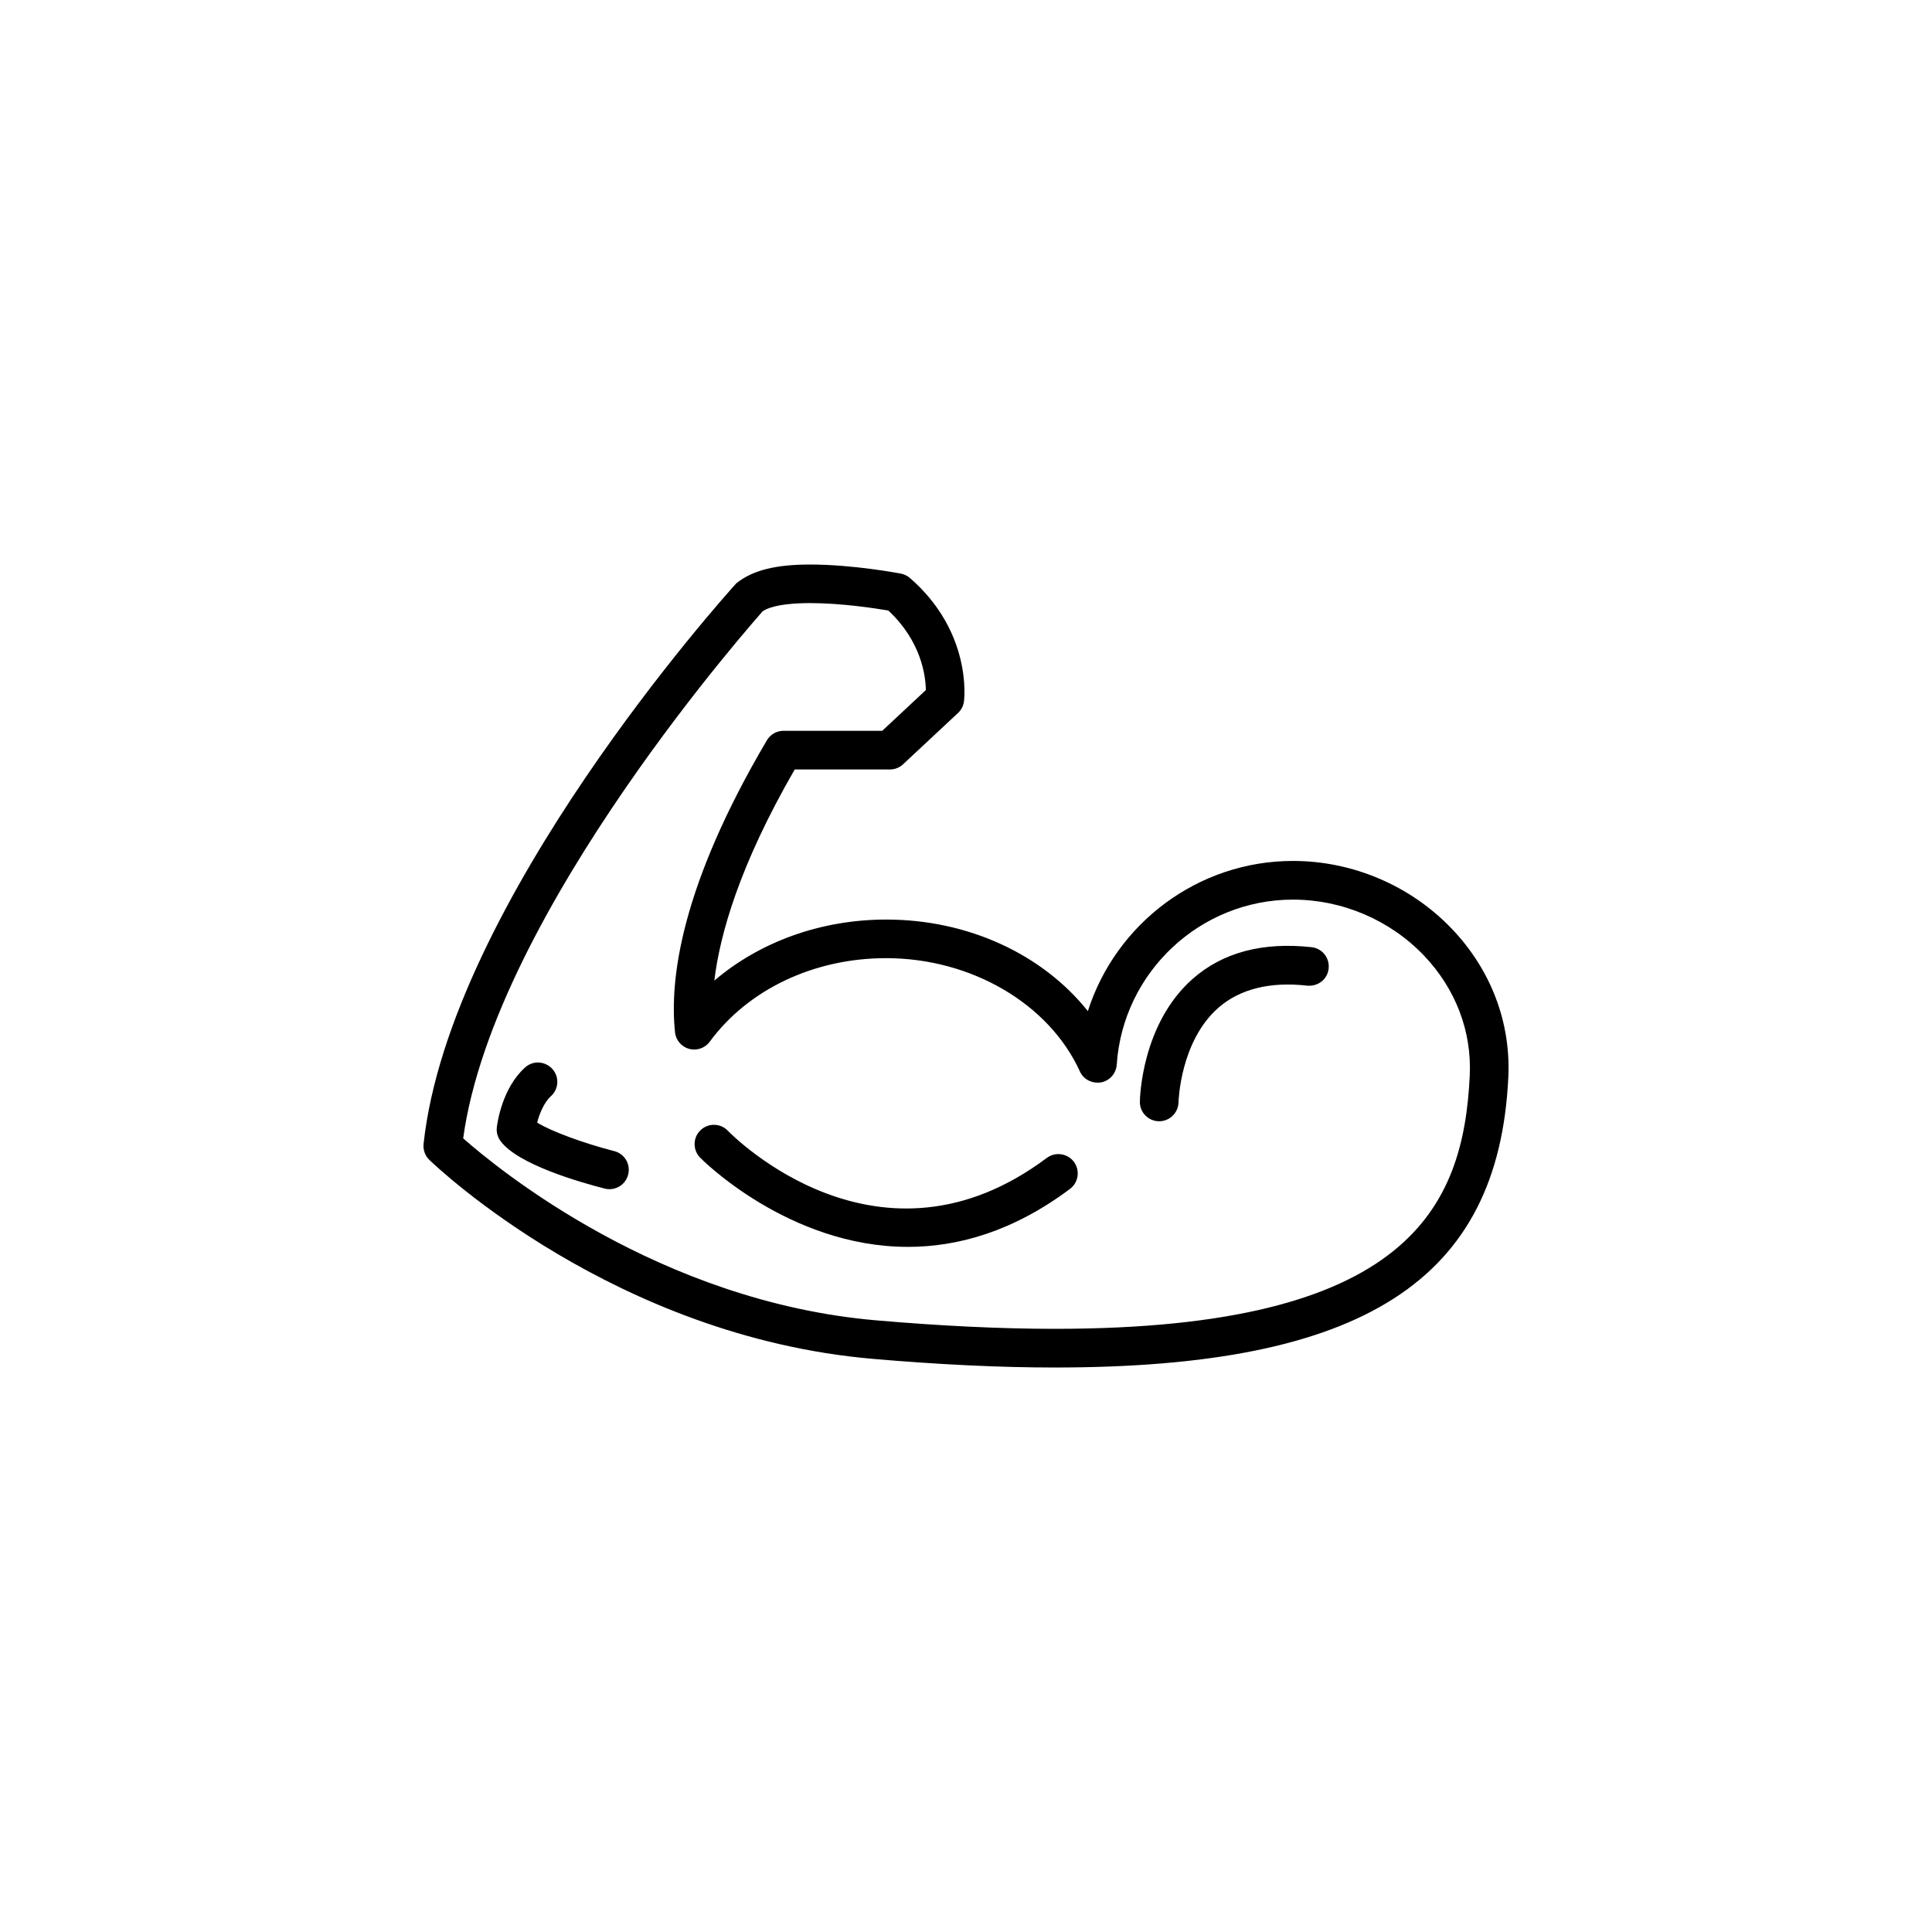 <?xml version="1.0" encoding="utf-8"?>
<!-- Generator: Adobe Illustrator 16.0.4, SVG Export Plug-In . SVG Version: 6.00 Build 0)  -->
<!DOCTYPE svg PUBLIC "-//W3C//DTD SVG 1.1//EN" "http://www.w3.org/Graphics/SVG/1.1/DTD/svg11.dtd">
<svg version="1.1" id="Layer_1" xmlns="http://www.w3.org/2000/svg" xmlns:xlink="http://www.w3.org/1999/xlink" x="0px" y="0px"
	 width="50px" height="50px" viewBox="0 0 50 50" enable-background="new 0 0 50 50" xml:space="preserve">
<path d="M27.793,30.068c0.164,0.222,0.119,0.535-0.102,0.701c-1.478,1.106-2.906,1.5-4.193,1.5c-3.096,0-5.35-2.277-5.381-2.312
	c-0.191-0.198-0.188-0.515,0.012-0.706c0.197-0.193,0.516-0.186,0.705,0.01c0.158,0.162,3.93,3.95,8.257,0.706
	C27.312,29.802,27.627,29.848,27.793,30.068z M33.943,24.513c-1.267-0.139-2.303,0.136-3.08,0.823
	c-1.324,1.171-1.363,3.096-1.363,3.178c-0.004,0.274,0.217,0.5,0.492,0.504c0.002,0,0.006,0,0.008,0c0.271,0,0.494-0.219,0.5-0.49
	c0-0.017,0.039-1.573,1.029-2.445c0.559-0.489,1.34-0.683,2.303-0.574c0.285,0.023,0.523-0.168,0.553-0.441
	C34.416,24.792,34.219,24.543,33.943,24.513z M15.897,29.791c-0.82-0.211-1.654-0.523-1.996-0.739
	c0.059-0.22,0.172-0.514,0.356-0.682c0.205-0.185,0.224-0.501,0.037-0.706s-0.502-0.225-0.707-0.036
	c-0.596,0.537-0.717,1.442-0.729,1.545c-0.016,0.125,0.019,0.251,0.093,0.353c0.438,0.604,2.03,1.063,2.696,1.234
	c0.043,0.012,0.084,0.016,0.125,0.016c0.224,0,0.426-0.149,0.484-0.375C16.327,30.131,16.165,29.859,15.897,29.791z M39.035,27.879
	c-0.248,5.266-3.76,7.512-11.738,7.512c-0.002,0-0.002,0-0.002,0c-1.416,0-3-0.076-4.71-0.224
	c-6.676-0.577-11.281-4.964-11.473-5.149c-0.111-0.107-0.166-0.261-0.15-0.414c0.674-6.253,7.791-14.174,8.094-14.509
	c0.434-0.346,1.037-0.485,1.912-0.485c1.115,0,2.297,0.226,2.348,0.235c0.086,0.017,0.166,0.056,0.232,0.113
	c1.605,1.393,1.41,3.117,1.4,3.19c-0.014,0.116-0.068,0.223-0.154,0.303l-1.422,1.328c-0.092,0.087-0.215,0.135-0.342,0.135h-2.463
	c-1.433,2.482-1.938,4.274-2.08,5.464c1.178-1.005,2.762-1.58,4.447-1.58c2.123,0,4.046,0.899,5.22,2.37
	c0.721-2.261,2.842-3.887,5.309-3.887c1.547,0,3.047,0.641,4.113,1.759C38.584,25.097,39.104,26.46,39.035,27.879z M38.037,27.833
	c0.055-1.144-0.367-2.245-1.184-3.102c-0.879-0.921-2.115-1.449-3.392-1.449c-2.399,0-4.401,1.877-4.56,4.272
	c-0.016,0.229-0.184,0.418-0.409,0.459c-0.231,0.034-0.451-0.076-0.545-0.285c-0.798-1.752-2.811-2.931-5.016-2.931
	c-1.863,0-3.568,0.808-4.562,2.161c-0.121,0.167-0.334,0.239-0.533,0.188c-0.198-0.055-0.346-0.225-0.366-0.43
	c-0.146-1.362,0.147-3.778,2.377-7.557c0.09-0.152,0.254-0.246,0.432-0.246h2.553l1.129-1.054c-0.006-0.362-0.113-1.257-0.971-2.058
	c-0.328-0.057-1.213-0.193-2.023-0.193c-0.887,0-1.17,0.165-1.234,0.216c-0.008,0.021-6.938,7.735-7.746,13.636
	c0.9,0.795,5.08,4.227,10.685,4.71c1.683,0.146,3.238,0.22,4.625,0.22C36.463,34.391,37.877,31.239,38.037,27.833z"/>
</svg>

